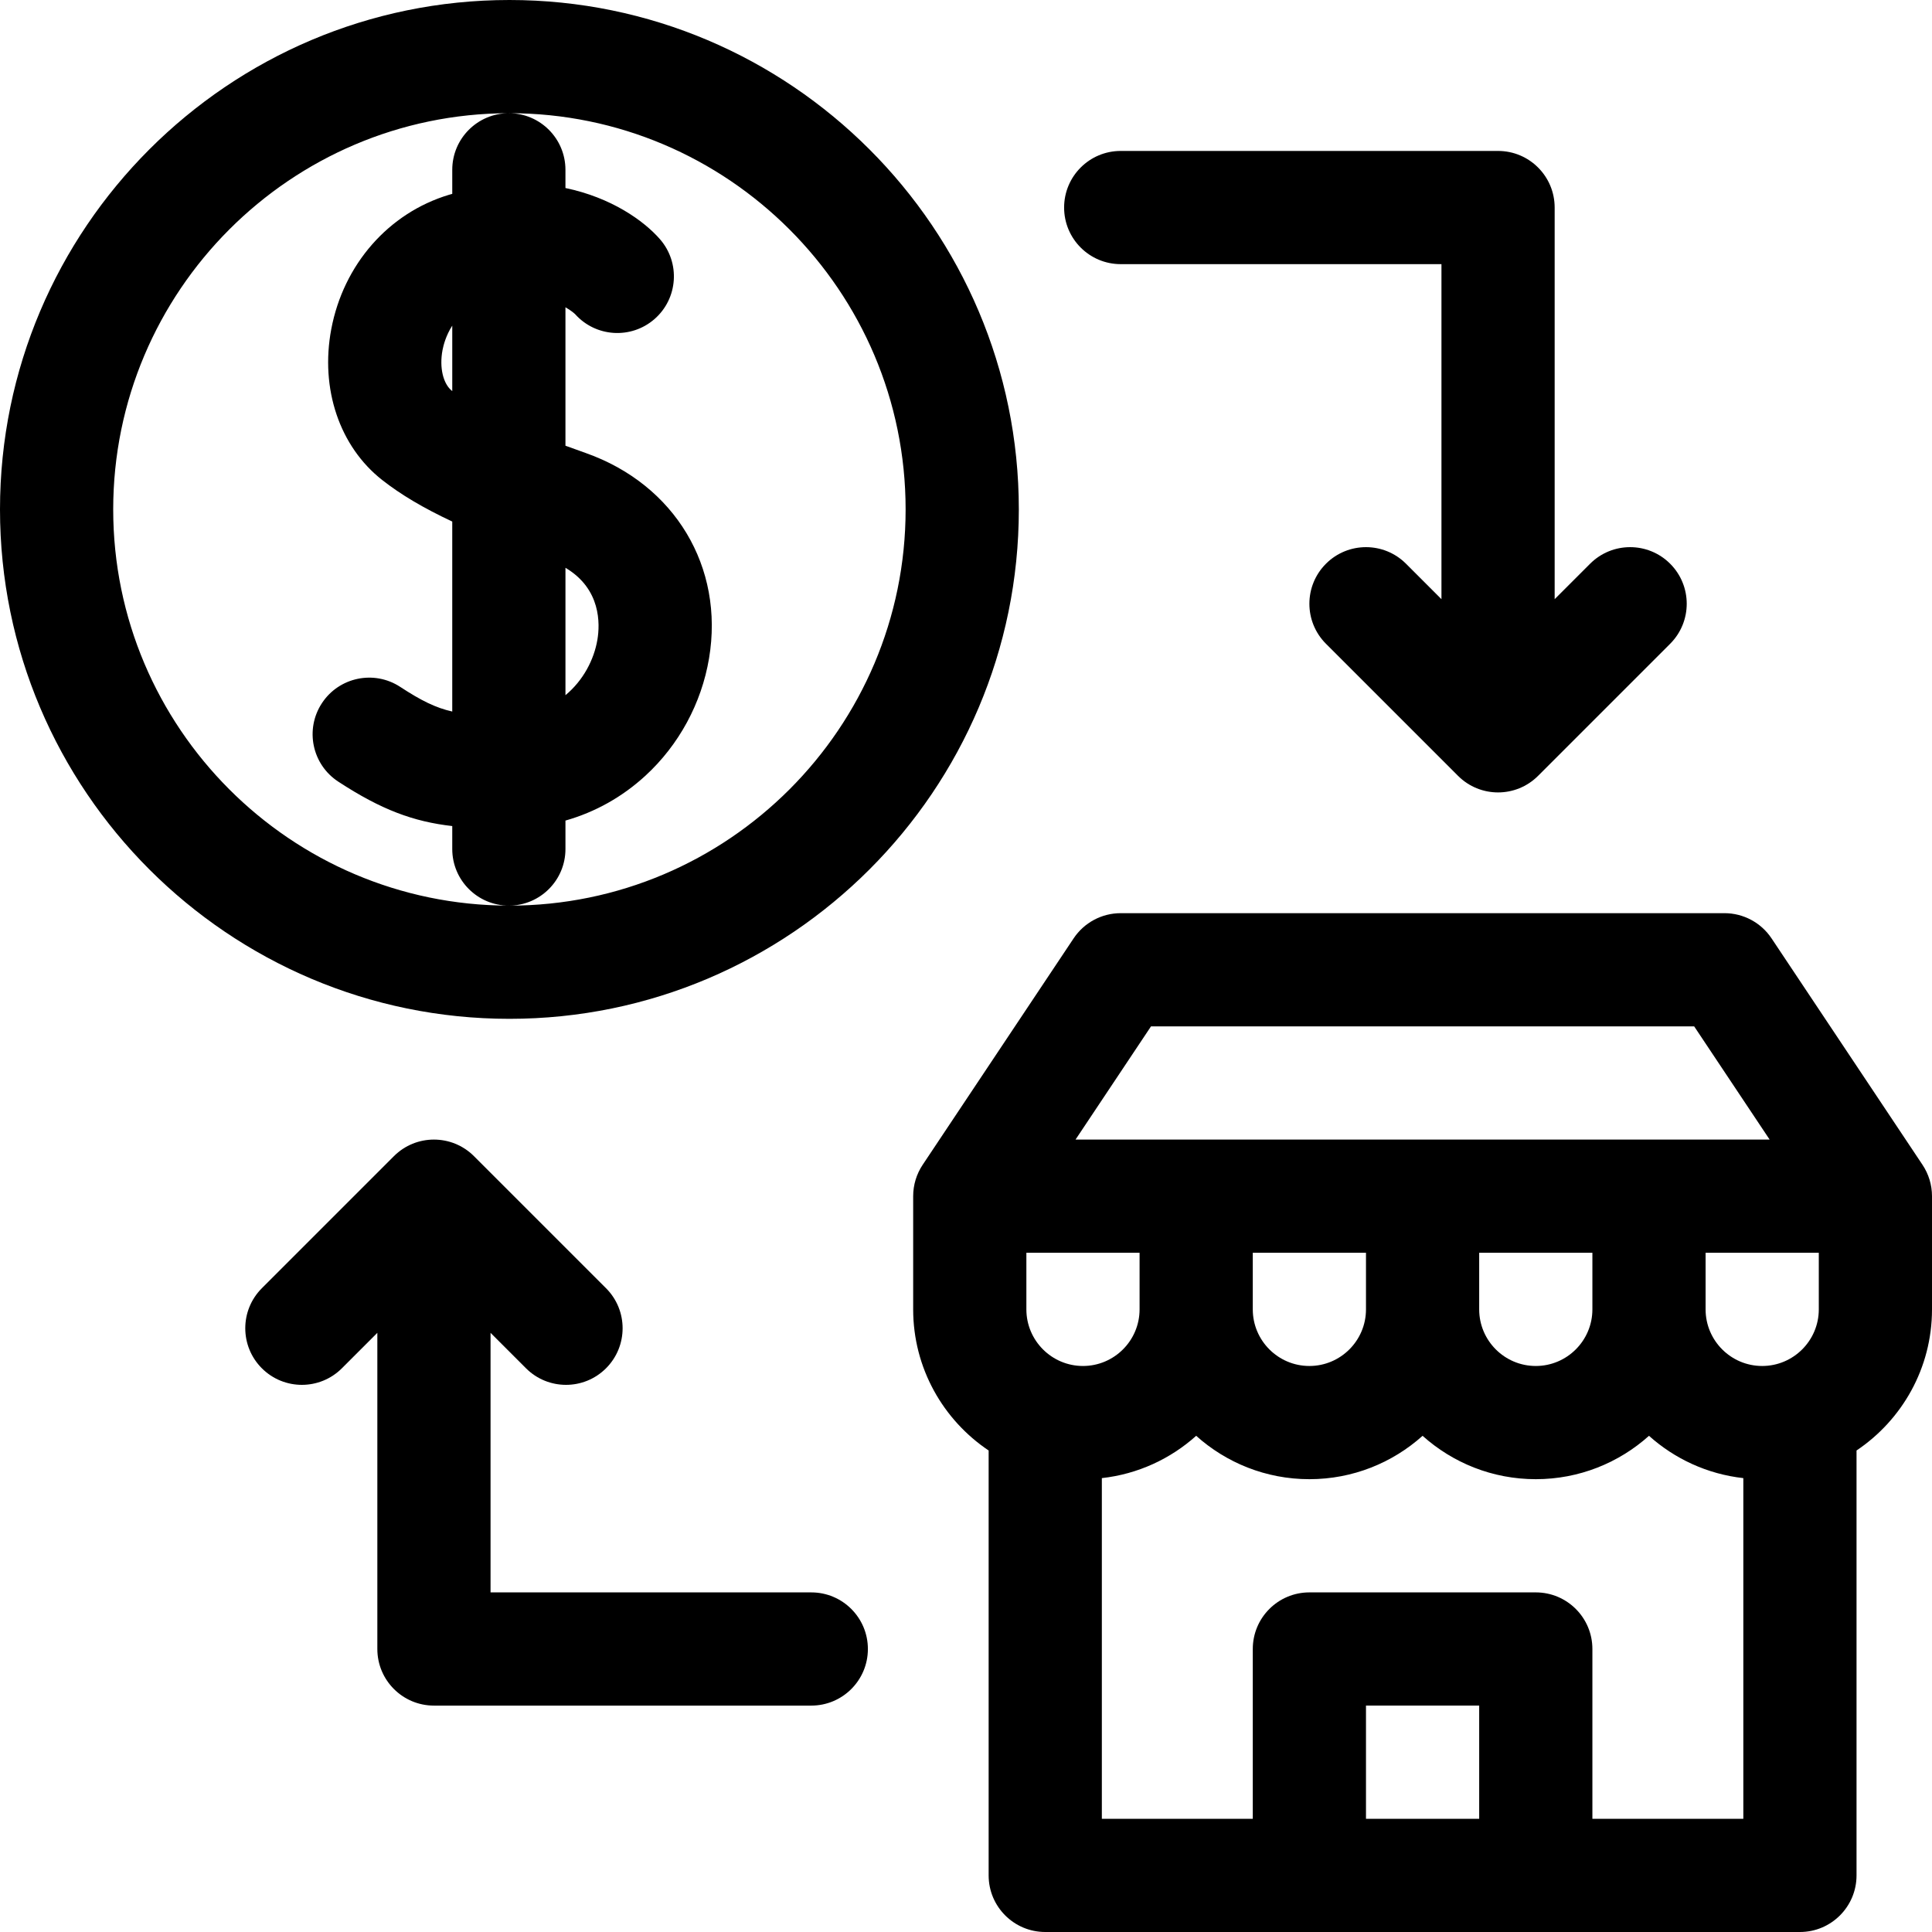 <svg id="Capa_1" enable-background="new 0 0 512 512" height="512" viewBox="0 0 512 512" width="512" xmlns="http://www.w3.org/2000/svg"><g><path d="m135 0c-74.439 0-135 60.561-135 135s60.561 135 135 135 135-60.561 135-135-60.561-135-135-135zm-16.021 51.625c-16.01 4.823-27.961 18.466-31.19 35.607-2.977 15.794 2.195 31.112 13.498 39.976 4.904 3.846 10.817 7.379 18.565 11.01v50.345c-4.39-.983-8.223-2.888-13.793-6.531-6.931-4.536-16.229-2.592-20.764 4.341s-2.592 16.229 4.342 20.764c11.465 7.5 19.969 10.61 30.215 11.78v6.083c0 8.267 6.689 14.97 14.95 14.997-57.806-.106-104.802-47.166-104.802-104.997s46.996-104.891 104.803-104.997c-8.261.027-14.95 6.73-14.95 14.997v6.38c-.292.084-.58.157-.874.245zm.874 34.671v17.345c-.017-.013-.035-.026-.052-.038-2.381-1.868-3.398-6.214-2.531-10.815.226-1.204.895-3.872 2.583-6.492zm15.147 153.704c-.039 0-.078-.001-.118-.002 8.271-.016 14.97-6.724 14.97-14.998v-7.54c7.872-2.236 15.049-6.244 21.201-11.896 8.866-8.147 14.851-19.184 16.85-31.077 4.07-24.211-9.062-46.087-32.679-54.436-1.772-.626-3.569-1.272-5.372-1.933v-36.685c1.508.854 2.36 1.625 2.573 1.83 5.464 6.097 14.831 6.689 21.021 1.296 6.246-5.442 6.898-14.917 1.456-21.163-4.288-4.922-12.92-11.044-25.051-13.569v-4.827c0-8.274-6.7-14.982-14.97-14.998.039 0 .079-.002.118-.002 57.897 0 105 47.103 105 105s-47.102 105-104.999 105zm14.853-55.768v-33.762c9.476 5.616 9.158 14.928 8.467 19.043-.89 5.291-3.75 10.814-8.467 14.719z"/><path d="m509.48 308.68-40-60c-2.782-4.173-7.466-6.68-12.481-6.68h-159.999c-5.015 0-9.699 2.506-12.481 6.68l-40 60c-1.643 2.464-2.519 5.359-2.519 8.32v30c0 15.569 7.949 29.313 20 37.396v112.604c0 8.284 6.716 15 15 15h200c8.284 0 15-6.716 15-15v-112.604c12.051-8.083 20-21.827 20-37.396v-30c0-2.961-.877-5.856-2.52-8.32zm-204.452-36.68h143.944l20 30h-183.944zm116.972 60v15c0 8.271-6.729 15-15 15s-15-6.729-15-15v-15zm-60 0v15c0 8.271-6.729 15-15 15s-15-6.729-15-15v-15zm-90 15v-15h30v15c0 8.271-6.729 15-15 15s-15-6.729-15-15zm120 135h-30v-30h30zm70 0h-40v-45c0-8.284-6.716-15-15-15h-60c-8.284 0-15 6.716-15 15v45h-40v-90.284c9.548-1.061 18.202-5.117 25-11.211 7.968 7.142 18.483 11.495 30 11.495s22.032-4.354 30-11.495c7.968 7.142 18.483 11.495 30 11.495s22.032-4.354 30-11.495c6.798 6.093 15.452 10.15 25 11.211zm20-135c0 8.271-6.729 15-15 15s-15-6.729-15-15v-15h30z"/><path d="m215 422.002h-85v-68.787l9.393 9.393c5.858 5.858 15.355 5.858 21.213 0 5.858-5.858 5.858-15.355 0-21.213l-35-35c-5.858-5.858-15.355-5.858-21.213 0l-35 35c-5.858 5.858-5.858 15.355 0 21.213 5.858 5.858 15.355 5.858 21.213 0l9.394-9.393v83.787c0 8.284 6.716 15 15 15h100c8.284 0 15-6.716 15-15s-6.716-15-15-15z"/><path d="m297 70h85v88.787l-9.393-9.393c-5.858-5.858-15.355-5.858-21.213 0-5.858 5.858-5.858 15.355 0 21.213l35 35c5.858 5.858 15.355 5.858 21.213 0l35-35c5.858-5.858 5.858-15.355 0-21.213-5.858-5.858-15.355-5.858-21.213 0l-9.394 9.392v-103.786c0-8.284-6.716-15-15-15h-100c-8.284 0-15 6.716-15 15s6.716 15 15 15z"/></g></svg>